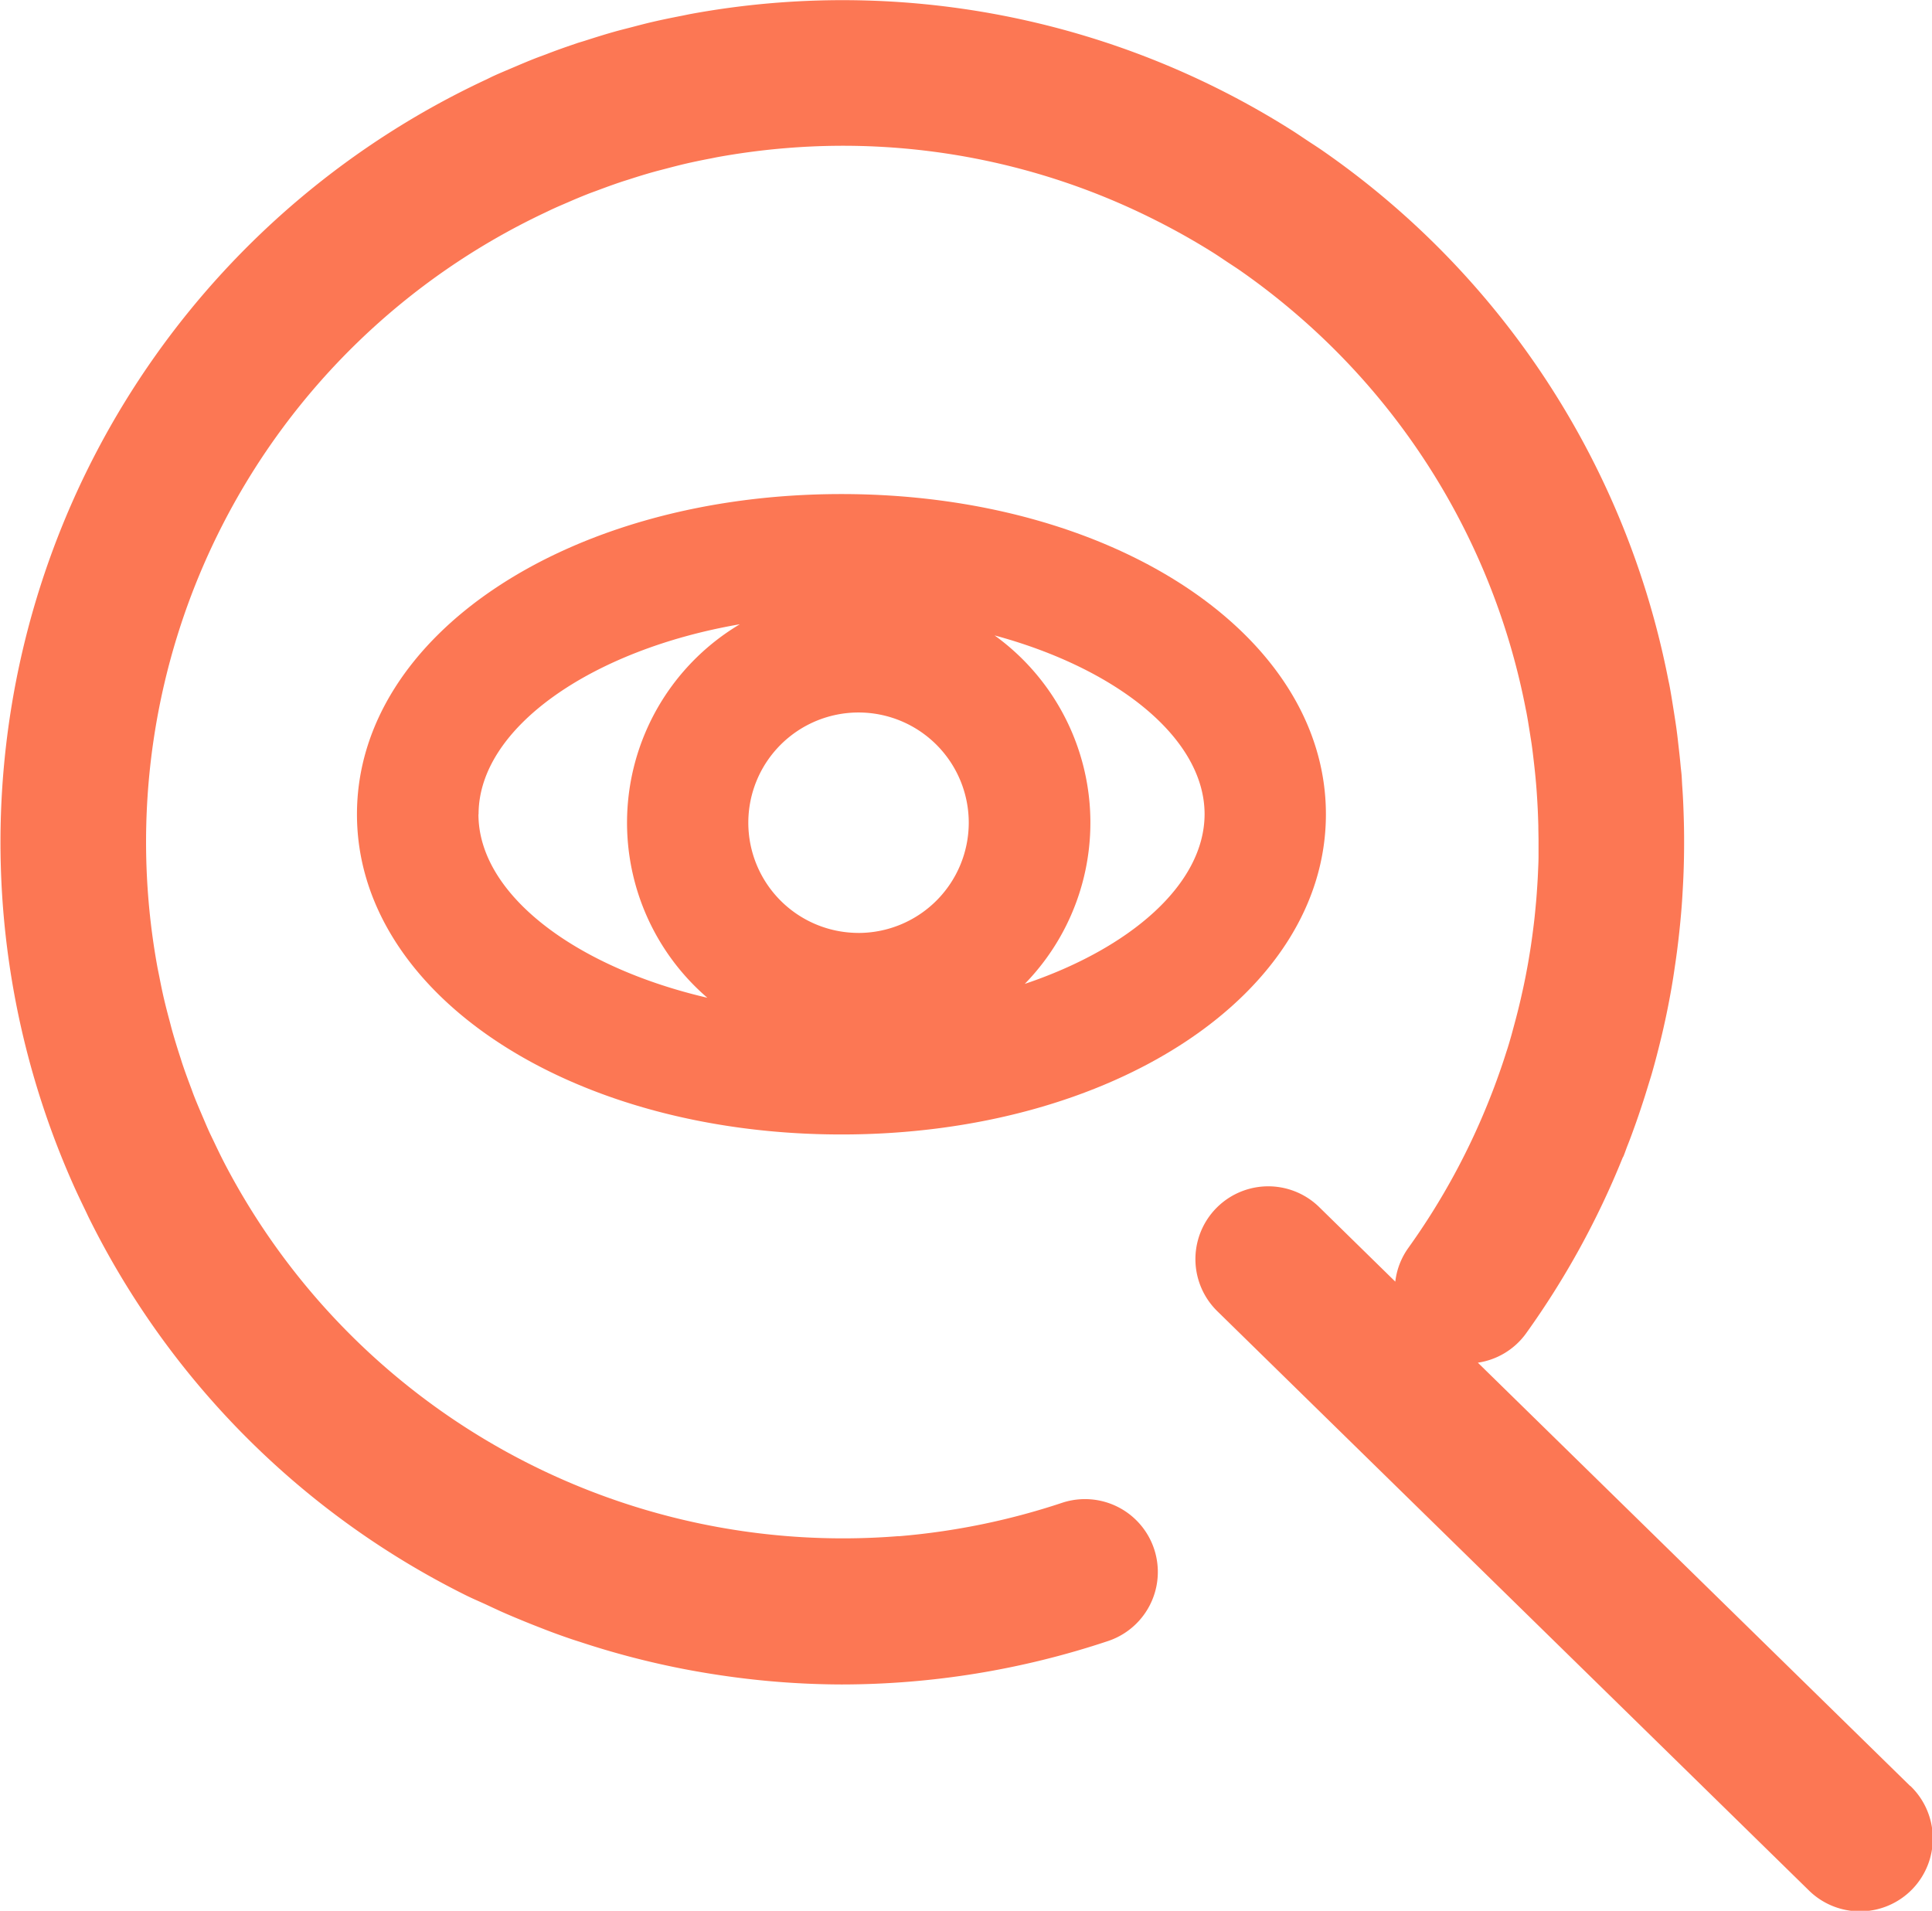 <svg xmlns="http://www.w3.org/2000/svg" width="60.001" height="59.346" viewBox="0 0 60.001 59.346">
  <g id="We_are_and_so_we_understand_constituents" data-name="We are and so we understand constituents" transform="translate(-1696.706 -1231.204)">
    <path id="Path_1833" data-name="Path 1833" d="M1756.027,1286.672l-13.424-13.145a2.249,2.249,0,0,0,1.5-.914,26.047,26.047,0,0,0,2.995-5.447c.009-.02.021-.036.03-.056.04-.1.074-.2.112-.3q.1-.25.189-.5.11-.3.212-.606.077-.23.151-.461.1-.323.2-.648.064-.222.124-.446.088-.33.168-.661c.037-.152.072-.3.106-.456.049-.217.094-.436.136-.653q.047-.241.089-.481.055-.316.1-.633.039-.258.073-.517.039-.3.071-.6c.02-.185.038-.371.054-.555s.031-.38.042-.57.023-.393.031-.59c.008-.181.013-.363.017-.544q.006-.305.005-.612,0-.266-.007-.532c-.005-.2-.012-.41-.021-.615-.008-.18-.019-.359-.032-.539-.007-.108-.01-.217-.019-.324-.007-.086-.019-.17-.027-.256-.02-.224-.045-.448-.071-.672-.022-.2-.044-.39-.072-.583s-.054-.358-.083-.537c-.038-.24-.076-.482-.121-.721-.012-.064-.027-.128-.04-.192a26.082,26.082,0,0,0-10.729-16.419c-.155-.108-.315-.209-.472-.313s-.337-.228-.511-.337a26.105,26.105,0,0,0-18.64-3.6c-.092.017-.182.037-.272.055-.309.06-.617.122-.925.194-.238.055-.472.118-.707.179-.165.043-.329.083-.493.13-.3.085-.6.18-.9.276-.082.027-.165.049-.247.076l-.071.025c-.292.1-.579.2-.865.312-.129.049-.259.094-.387.145-.215.085-.427.175-.64.266s-.419.176-.625.27c-.1.046-.2.1-.3.144a26.143,26.143,0,0,0-12.772,34.238c.129.293.268.581.406.867.03.061.058.124.087.184a25.951,25.951,0,0,0,11.7,11.742c.215.108.435.2.652.3.15.07.3.141.45.209.244.109.491.212.738.313.173.071.347.14.521.207.253.1.505.193.76.282.144.05.289.1.434.144a25.976,25.976,0,0,0,3.157.831l.051.01q.584.113,1.171.2l.056.008a25.8,25.8,0,0,0,3.7.277,26.186,26.186,0,0,0,8.274-1.348,2.262,2.262,0,1,0-1.428-4.293,21.742,21.742,0,0,1-5.043,1.035c-.015,0-.03,0-.046,0a21.653,21.653,0,0,1-20.91-11.562l-.01-.02c-.118-.227-.229-.459-.339-.691-.055-.115-.112-.229-.164-.346-.063-.14-.121-.282-.182-.423-.088-.206-.176-.411-.258-.62-.03-.076-.057-.153-.085-.229-.1-.266-.2-.534-.29-.806-.018-.055-.035-.112-.053-.168q-.137-.417-.256-.838c-.03-.107-.056-.216-.085-.323-.06-.221-.117-.443-.169-.665s-.1-.46-.145-.691c-.02-.1-.041-.2-.06-.3a21.615,21.615,0,0,1,12.054-23.432c.087-.041.173-.084.262-.124.166-.076.336-.146.5-.218s.359-.153.541-.225c.1-.04.205-.076.308-.115.241-.09.483-.179.728-.261.084-.029.169-.054.253-.081.25-.081.5-.159.754-.23.138-.039.277-.073.417-.11.19-.05.382-.1.573-.145q.395-.091.8-.167l.192-.039c.708-.128,1.428-.224,2.161-.283a21.518,21.518,0,0,1,11.418,2.221q.953.477,1.844,1.037c.136.086.27.178.405.268s.272.177.405.269q.863.6,1.675,1.292a21.565,21.565,0,0,1,7.205,12.325c.007.037.016.074.023.111.04.209.072.42.106.63.021.136.044.271.063.408.024.171.043.341.063.512s.039.348.055.523.029.339.04.509c.009.139.017.279.024.418q.012.266.019.531c0,.141.005.281.006.422,0,.173,0,.346,0,.519,0,.148-.007.295-.014.442-.006.164-.015.328-.026.492s-.021.313-.035.469-.028.307-.044.46-.038.333-.06.5c-.018.141-.038.282-.059.423-.026.176-.056.352-.086.528-.023.131-.048.262-.073.393q-.053.273-.115.545c-.027.124-.056.249-.086.373q-.066.275-.14.548-.05.186-.1.371c-.051.177-.1.354-.16.53-.041.13-.083.26-.127.389q-.083.246-.172.49-.078.216-.162.431a21.546,21.546,0,0,1-2.589,4.787,2.239,2.239,0,0,0-.4,1.041l-2.363-2.315a2.262,2.262,0,0,0-3.165,3.233l18.356,17.974a2.262,2.262,0,1,0,3.164-3.233Z" transform="translate(0 0)" fill="#fc7754"/>
    <g id="Group_538" data-name="Group 538" transform="translate(1707.792 1246.549)">
      <path id="Path_1827" data-name="Path 1827" d="M1294.851,1257.663c-8.437,0-15.046,4.368-15.046,9.945s6.609,9.945,15.046,9.945,15.046-4.368,15.046-9.945S1303.288,1257.663,1294.851,1257.663Zm.531,13.63a3.423,3.423,0,1,1,3.423-3.423A3.427,3.427,0,0,1,1295.382,1271.294Zm-11.8-3.686c0-2.693,3.534-5.113,8.113-5.9a7.173,7.173,0,0,0-1.008,11.6C1286.6,1272.358,1283.578,1270.1,1283.578,1267.608Zm16.962,5.27a7.171,7.171,0,0,0-.937-10.824c3.781,1.021,6.522,3.182,6.522,5.553C1306.125,1269.779,1303.828,1271.773,1300.54,1272.878Z" transform="translate(-1279.805 -1257.663)" fill="#fc7754"/>
    </g>
  </g>
</svg>
